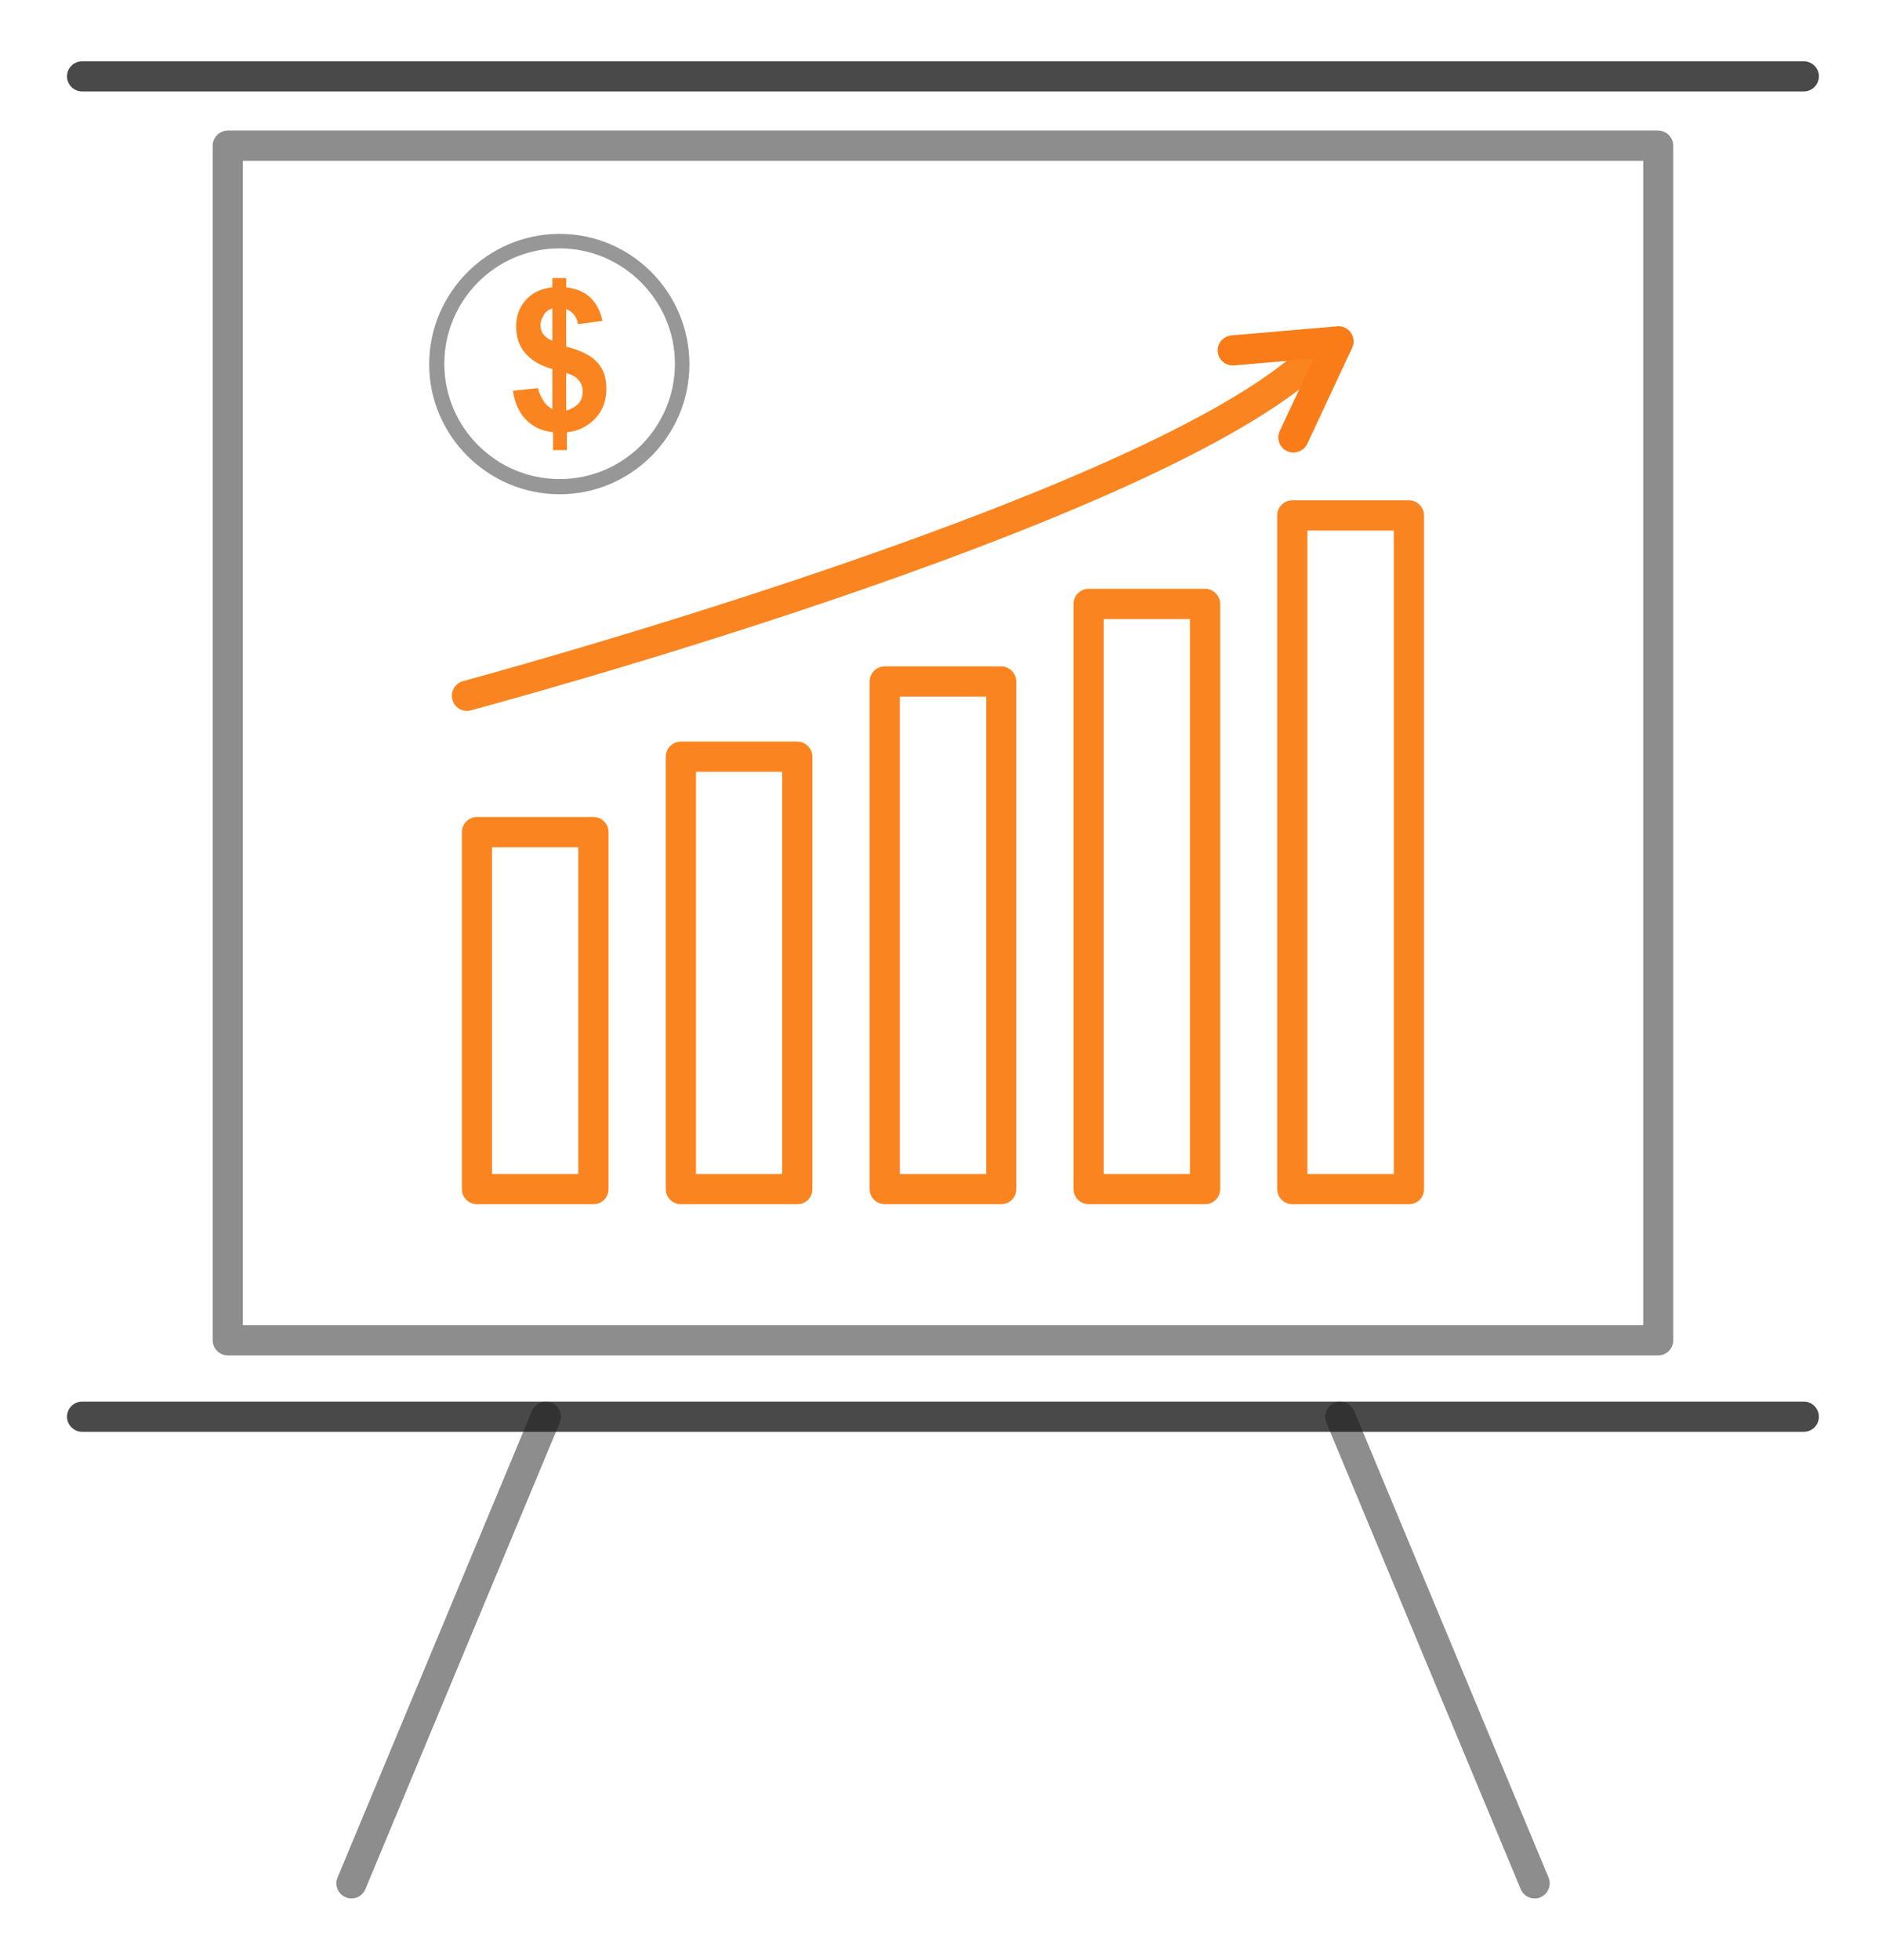 <svg width="123" height="128" viewBox="0 0 123 128" fill="none" xmlns="http://www.w3.org/2000/svg">
<g clip-path="url(#clip0)">
<path opacity="0.51" d="M36.575 32.283C31.882 32.283 28.049 28.451 28.049 23.801C28.049 19.107 31.882 15.275 36.575 15.275C41.268 15.275 45.058 19.107 45.058 23.801C45.058 28.451 41.268 32.283 36.575 32.283ZM36.575 16.222C32.398 16.222 29.04 19.624 29.04 23.758C29.04 27.934 32.441 31.293 36.575 31.293C40.752 31.293 44.11 27.891 44.11 23.758C44.11 19.624 40.709 16.222 36.575 16.222Z" fill="#333333"/>
<path d="M37.006 26.815C37.307 26.729 37.565 26.6 37.781 26.384C37.996 26.169 38.082 25.868 38.082 25.566C38.082 25.265 37.996 25.05 37.824 24.834C37.652 24.619 37.393 24.49 37.006 24.361V26.815ZM36.102 20.141C35.843 20.227 35.671 20.356 35.542 20.571C35.413 20.787 35.326 21.002 35.326 21.217C35.326 21.433 35.37 21.648 35.499 21.82C35.628 21.992 35.843 22.165 36.102 22.251V20.141ZM36.102 26.729V24.102C35.283 23.887 34.681 23.499 34.293 23.026C33.906 22.552 33.733 21.992 33.733 21.303C33.733 20.614 33.949 20.055 34.379 19.581C34.81 19.107 35.37 18.849 36.102 18.763V18.16H37.006V18.763C37.652 18.849 38.211 19.064 38.599 19.452C38.986 19.839 39.245 20.313 39.374 20.959L37.781 21.174C37.695 20.701 37.436 20.356 37.006 20.184V22.638C37.996 22.897 38.685 23.241 39.072 23.715C39.46 24.145 39.632 24.705 39.632 25.394C39.632 26.126 39.417 26.772 38.943 27.289C38.47 27.805 37.867 28.15 37.049 28.236V29.398H36.145V28.236C35.413 28.15 34.853 27.891 34.379 27.418C33.949 26.987 33.647 26.341 33.518 25.523L35.154 25.351C35.24 25.695 35.37 25.954 35.542 26.212C35.671 26.427 35.886 26.6 36.102 26.729Z" fill="#FA8520"/>
</g>
<g filter="url(#filter0_d)">
<path opacity="0.5" d="M108.369 84.529H14.886C14.346 84.529 13.899 84.082 13.899 83.542V5.517C13.899 4.977 14.346 4.529 14.886 4.529H108.369C108.909 4.529 109.356 4.977 109.356 5.517V83.542C109.356 84.082 108.922 84.529 108.369 84.529ZM15.874 82.554H107.394V6.504H15.874V82.554Z" fill="#1C1C1C"/>
<path opacity="0.8" d="M117.888 1.975H5.367C4.827 1.975 4.379 1.527 4.379 0.987C4.379 0.448 4.827 0 5.367 0H117.888C118.428 0 118.876 0.448 118.876 0.987C118.876 1.527 118.428 1.975 117.888 1.975Z" fill="#1C1C1C"/>
<path opacity="0.8" d="M117.888 89.519H5.367C4.827 89.519 4.379 89.072 4.379 88.532C4.379 87.992 4.827 87.544 5.367 87.544H117.888C118.428 87.544 118.876 87.992 118.876 88.532C118.876 89.085 118.428 89.519 117.888 89.519Z" fill="#1C1C1C"/>
<path opacity="0.5" d="M22.97 120C22.839 120 22.72 119.974 22.589 119.921C22.088 119.71 21.851 119.131 22.062 118.631L34.768 88.15C34.978 87.65 35.558 87.413 36.058 87.623C36.558 87.834 36.795 88.413 36.585 88.914L23.879 119.394C23.721 119.776 23.352 120 22.97 120Z" fill="#1C1C1C"/>
<path opacity="0.5" d="M100.298 120C99.916 120 99.547 119.776 99.389 119.394L86.683 88.914C86.473 88.413 86.71 87.834 87.21 87.623C87.71 87.413 88.29 87.65 88.5 88.15L101.206 118.631C101.417 119.131 101.18 119.71 100.679 119.921C100.548 119.987 100.429 120 100.298 120Z" fill="#1C1C1C"/>
<path d="M38.783 74.654H31.173C30.633 74.654 30.186 74.207 30.186 73.667V50.349C30.186 49.809 30.633 49.362 31.173 49.362H38.783C39.323 49.362 39.771 49.809 39.771 50.349V73.667C39.771 74.22 39.336 74.654 38.783 74.654ZM32.161 72.68H37.796V51.337H32.161V72.68Z" fill="#FA8520"/>
<path d="M52.108 74.654H44.498C43.958 74.654 43.51 74.207 43.51 73.667V45.425C43.51 44.885 43.958 44.437 44.498 44.437H52.108C52.648 44.437 53.096 44.885 53.096 45.425V73.667C53.096 74.22 52.661 74.654 52.108 74.654ZM45.485 72.68H51.12V46.412H45.485V72.68Z" fill="#FA8520"/>
<path d="M65.433 74.654H57.822C57.282 74.654 56.835 74.207 56.835 73.667V40.514C56.835 39.974 57.282 39.526 57.822 39.526H65.433C65.972 39.526 66.42 39.974 66.42 40.514V73.667C66.42 74.22 65.986 74.654 65.433 74.654ZM58.81 72.68H64.458V41.501H58.81V72.68Z" fill="#FA8520"/>
<path d="M78.757 74.654H71.147C70.607 74.654 70.159 74.207 70.159 73.667V35.444C70.159 34.905 70.607 34.457 71.147 34.457H78.757C79.297 34.457 79.745 34.905 79.745 35.444V73.667C79.745 74.22 79.297 74.654 78.757 74.654ZM72.134 72.68H77.77V36.432H72.134V72.68Z" fill="#FA8520"/>
<path d="M92.082 74.654H84.458C83.918 74.654 83.471 74.207 83.471 73.667V29.664C83.471 29.124 83.918 28.677 84.458 28.677H92.082C92.622 28.677 93.069 29.124 93.069 29.664V73.68C93.069 74.22 92.635 74.654 92.082 74.654ZM85.446 72.679H91.094V30.652H85.446V72.679Z" fill="#FA8520"/>
<path d="M30.515 42.436C30.08 42.436 29.685 42.146 29.567 41.699C29.422 41.172 29.738 40.632 30.265 40.487C30.699 40.369 73.24 28.887 84.59 19.157C84.998 18.802 85.63 18.855 85.986 19.263C86.341 19.671 86.288 20.303 85.88 20.658C74.188 30.678 32.543 41.922 30.778 42.396C30.686 42.423 30.594 42.436 30.515 42.436Z" fill="#FA8520"/>
<path d="M84.537 25.556C84.392 25.556 84.261 25.53 84.116 25.464C83.629 25.241 83.405 24.648 83.642 24.148L85.854 19.421L80.653 19.869C80.113 19.908 79.626 19.513 79.587 18.973C79.534 18.433 79.942 17.959 80.482 17.907L87.394 17.314C87.75 17.275 88.092 17.446 88.29 17.736C88.487 18.025 88.527 18.394 88.369 18.723L85.433 25.003C85.261 25.346 84.906 25.556 84.537 25.556Z" fill="#FA7C18"/>
</g>
<defs>
<filter id="filter0_d" x="0.379" y="0" width="122.496" height="128" filterUnits="userSpaceOnUse" color-interpolation-filters="sRGB">
<feFlood flood-opacity="0" result="BackgroundImageFix"/>
<feColorMatrix in="SourceAlpha" type="matrix" values="0 0 0 0 0 0 0 0 0 0 0 0 0 0 0 0 0 0 127 0"/>
<feOffset dy="4"/>
<feGaussianBlur stdDeviation="2"/>
<feColorMatrix type="matrix" values="0 0 0 0 0 0 0 0 0 0 0 0 0 0 0 0 0 0 0.25 0"/>
<feBlend mode="normal" in2="BackgroundImageFix" result="effect1_dropShadow"/>
<feBlend mode="normal" in="SourceGraphic" in2="effect1_dropShadow" result="shape"/>
</filter>
<clipPath id="clip0">
<rect width="17.306" height="17.306" fill="white" transform="translate(27.812 14.998)"/>
</clipPath>
</defs>
</svg>
